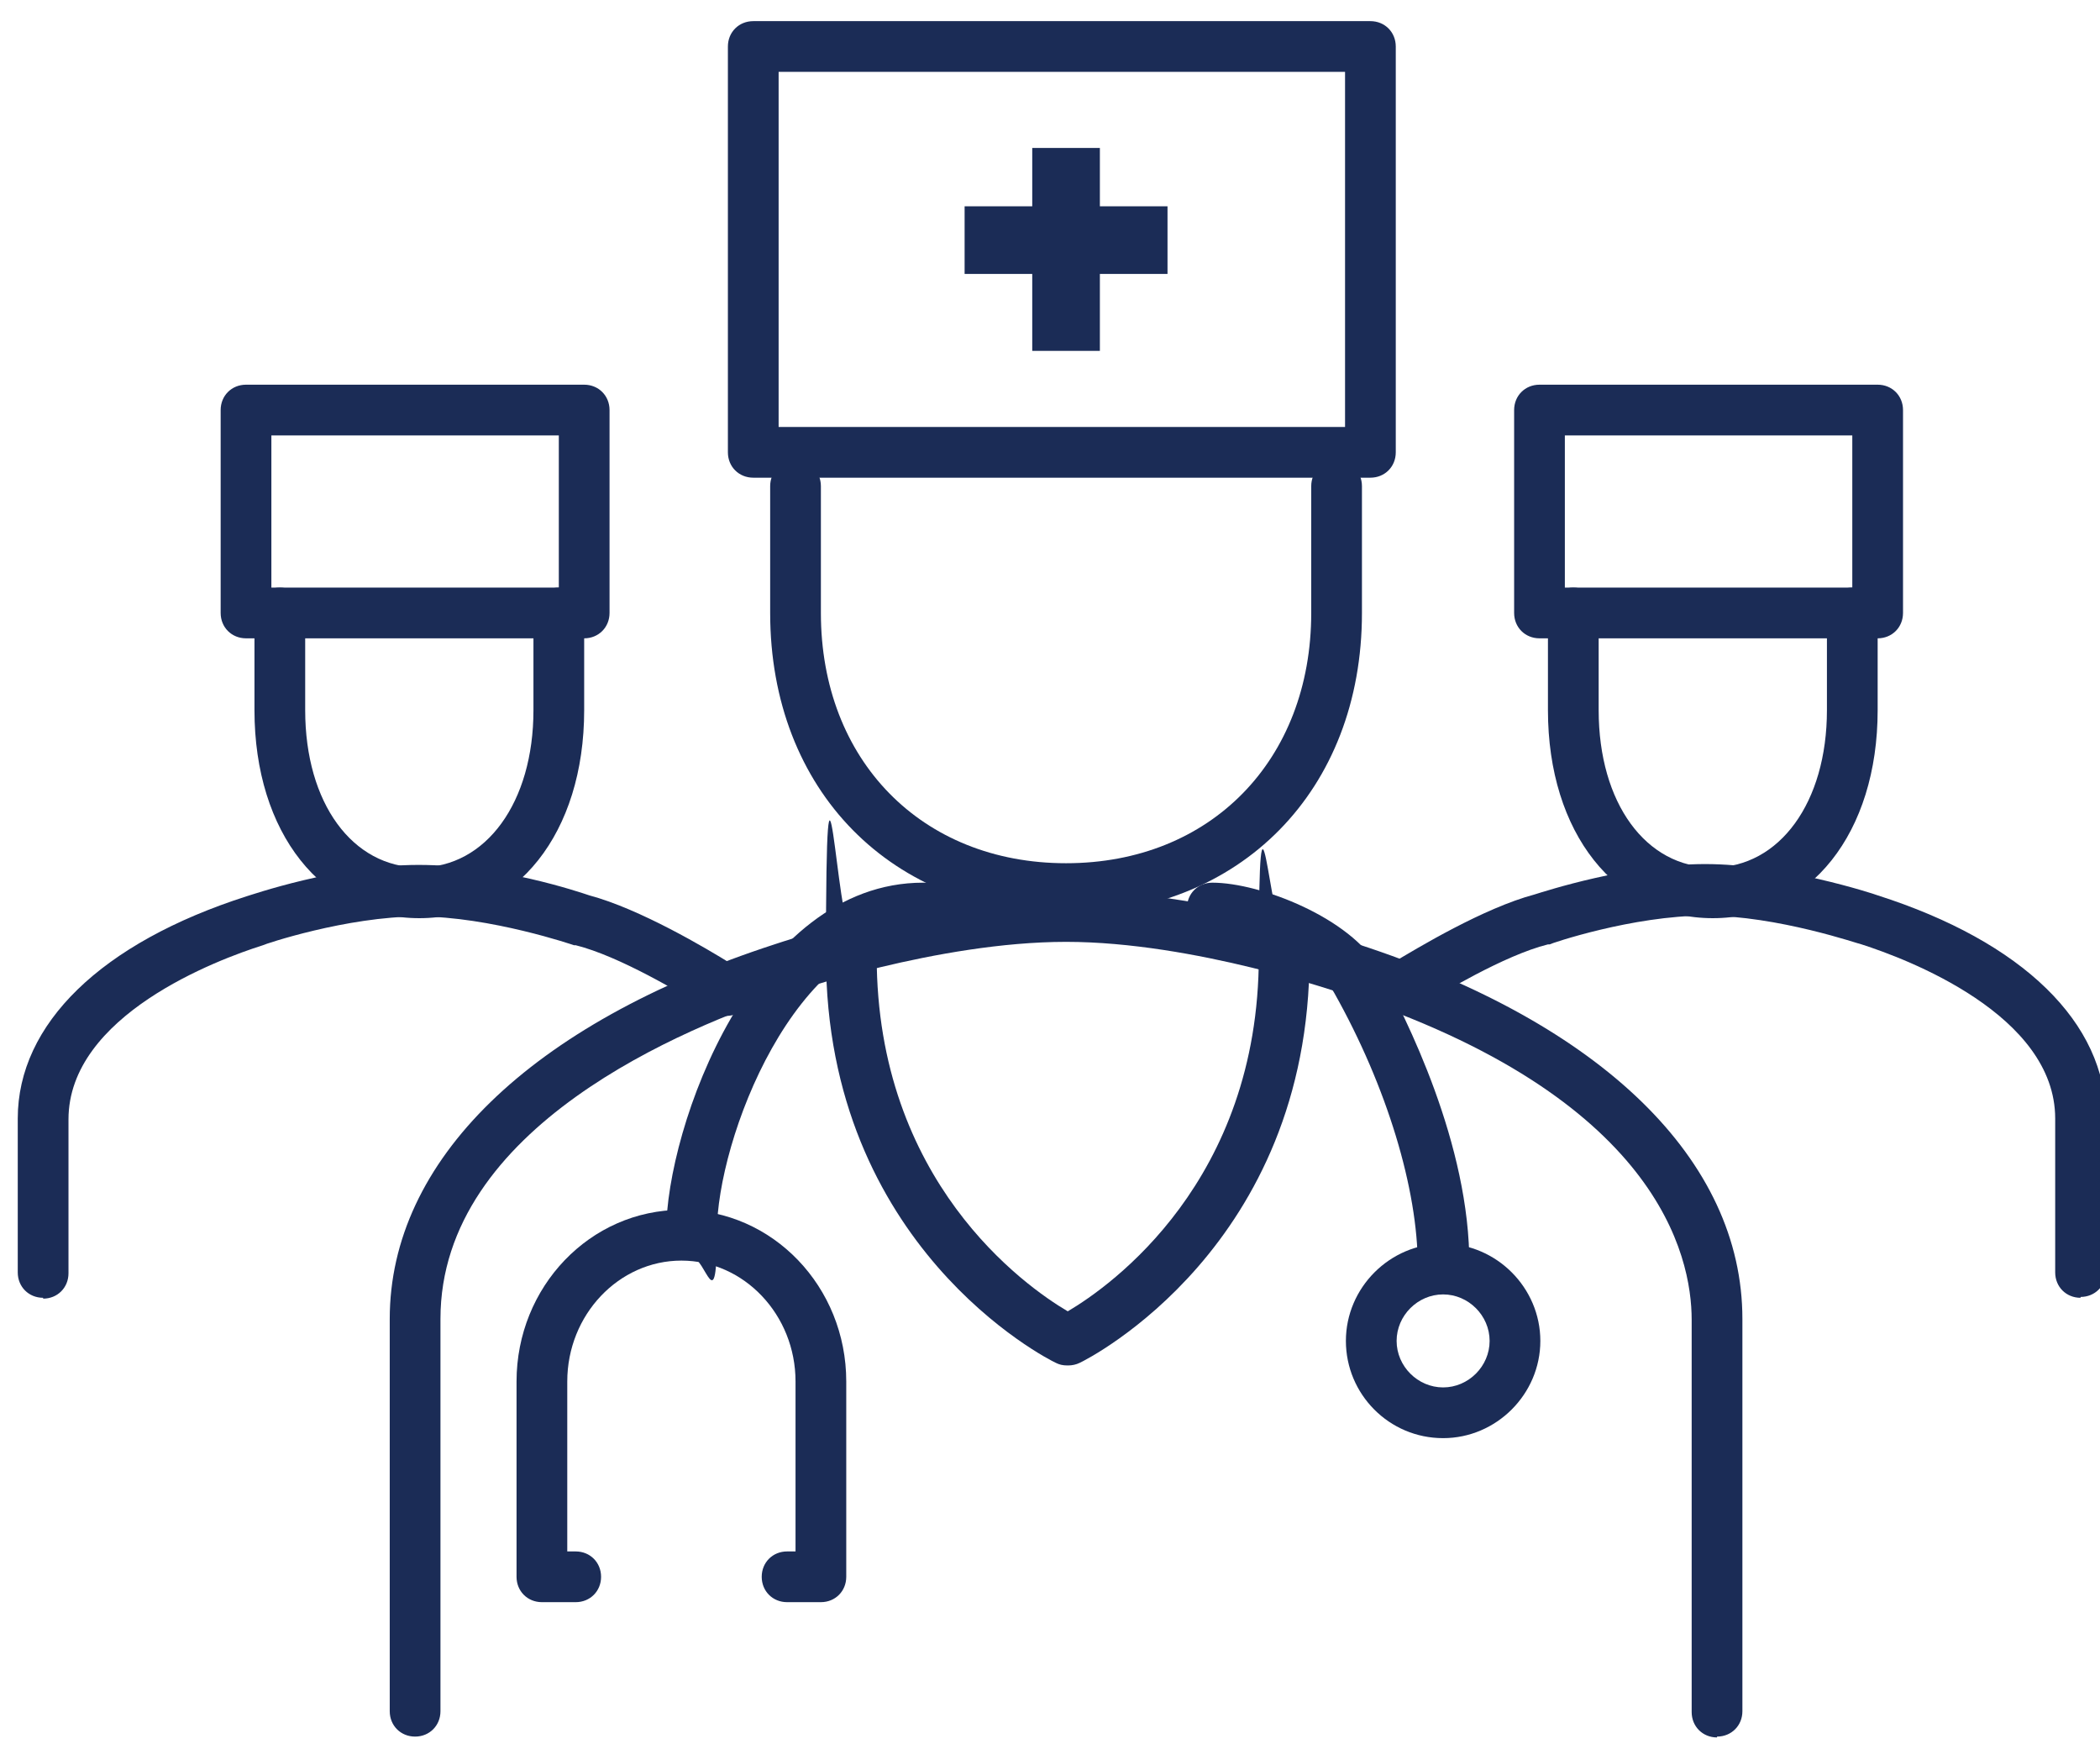 <?xml version="1.0" encoding="UTF-8"?>
<svg id="_レイヤー_1" data-name="レイヤー_1" xmlns="http://www.w3.org/2000/svg" version="1.1" viewBox="0 0 248.4 206.9">
  <!-- Generator: Adobe Illustrator 29.1.0, SVG Export Plug-In . SVG Version: 2.1.0 Build 142)  -->
  <defs>
    <style>
      .st0 {
        fill: #1b2c56;
      }
    </style>
  </defs>
  <path class="st0" d="M203.1,205.5c-1.7,0-3-1.3-3-3v-46.4c0-7.6-4-26.4-41.3-38.6-.2,0-17.5-6.1-32.7-6.1s-32.5,6-32.6,6c-12.5,4.1-41.4,15.9-41.4,38.6v46.4c0,1.7-1.3,3-3,3s-3-1.3-3-3v-46.4c0-18.7,16.6-34.9,45.5-44.3.7-.2,18.3-6.4,34.5-6.4s33.9,6.1,34.6,6.4c28.8,9.4,45.4,25.5,45.4,44.3v46.4c0,1.7-1.3,3-3,3Z"/>
  <path class="st0" d="M126.1,108.1c-20.6,0-35-14.6-35-35.6v-15c0-1.7,1.3-3,3-3s3,1.3,3,3v15c0,17.4,11.9,29.6,29,29.6s29-12.2,29-29.6v-15c0-1.7,1.3-3,3-3s3,1.3,3,3v15c0,21-14.4,35.6-35,35.6Z"/>
  <path class="st0" d="M126.2,161.5c-.5,0-.9-.1-1.3-.3-1.1-.5-27.2-13.8-27.2-48.1s1.3-3,3-3,3,1.3,3,3c0,26.6,17.5,39,22.6,42,5.1-3,22.6-15.4,22.6-42s1.3-3,3-3,3,1.3,3,3c0,34.3-26.1,47.6-27.2,48.1-.4.2-.9.3-1.3.3Z"/>
  <path class="st0" d="M162.1,56.5h-73c-1.7,0-3-1.3-3-3V5.5c0-1.7,1.3-3,3-3h73c1.7,0,3,1.3,3,3v48c0,1.7-1.3,3-3,3ZM92.1,50.5h67V8.5h-67v42Z"/>
  <path class="st0" d="M97.1,189.5h-4c-1.7,0-3-1.3-3-3s1.3-3,3-3h1v-20.1c0-7.9-6.1-14.3-13.5-14.3s-13.5,6.4-13.5,14.3v20.1h1c1.7,0,3,1.3,3,3s-1.3,3-3,3h-4c-1.7,0-3-1.3-3-3v-23.1c0-11.2,8.7-20.3,19.5-20.3s19.5,9.1,19.5,20.3v23.1c0,1.7-1.3,3-3,3Z"/>
  <path class="st0" d="M81.8,148.7c-1.7,0-3-1.3-3-3,0-12.3,10.3-41.3,30.4-41.3s3,1.3,3,3-1.3,3-3,3c-15.2,0-24.4,24.5-24.4,35.3s-1.3,3-3,3Z"/>
  <path class="st0" d="M170.7,170.1c-6.4,0-11.5-5.2-11.5-11.5s5.2-11.5,11.5-11.5,11.5,5.2,11.5,11.5-5.2,11.5-11.5,11.5ZM170.7,153.1c-3,0-5.5,2.5-5.5,5.5s2.5,5.5,5.5,5.5,5.5-2.5,5.5-5.5-2.5-5.5-5.5-5.5Z"/>
  <path class="st0" d="M170.7,152.7h0c-1.7,0-3-1.4-3-3,0-9-3.6-21.1-9.9-32.3-1.9-3.4-10.1-7-14.4-7s-3-1.3-3-3,1.3-3,3-3c5.7,0,16.4,4.2,19.7,10.1,3.2,5.8,10.8,20.9,10.7,35.2,0,1.6-1.4,3-3,3Z"/>
  <g>
    <path class="st0" d="M246.1,153.5c-1.7,0-3-1.3-3-3v-18.2c0-12.3-17.6-18.9-22.9-20.6-.2,0-9.9-3.4-18.5-3.4s-18.3,3.3-18.4,3.4c0,0-.2,0-.2,0-5.2,1.3-12.6,5.8-15.3,7.4-.5.3-.9.5-1.1.6-1.4.8-3.3.3-4.1-1.2-.8-1.4-.3-3.3,1.2-4.1.2,0,.5-.3.9-.5,3-1.8,10.8-6.5,16.8-8.1,1.3-.4,11.1-3.6,20.2-3.6s19.9,3.5,20.4,3.7c17.2,5.5,27,15.1,27,26.3v18.2c0,1.7-1.3,3-3,3Z"/>
    <path class="st0" d="M202.6,108.6c-11.5,0-19.5-10.1-19.5-24.6v-11.5c0-1.7,1.3-3,3-3s3,1.3,3,3v11.5c0,11,5.6,18.6,13.5,18.6s13.5-7.7,13.5-18.6v-11.5c0-1.7,1.3-3,3-3s3,1.3,3,3v11.5c0,14.5-8,24.6-19.5,24.6Z"/>
    <path class="st0" d="M222.1,75.5h-40c-1.7,0-3-1.3-3-3v-24c0-1.7,1.3-3,3-3h40c1.7,0,3,1.3,3,3v24c0,1.7-1.3,3-3,3ZM185.1,69.5h34v-18h-34v18Z"/>
  </g>
  <g>
    <path class="st0" d="M5.1,153.5c-1.7,0-3-1.3-3-3v-18.2c0-11.2,9.9-20.8,27.1-26.3.4-.1,10.7-3.7,20.3-3.7s19,3.2,20.2,3.6c6,1.6,13.9,6.3,16.8,8.1.4.3.7.4.9.5,1.4.8,2,2.6,1.2,4.1-.8,1.4-2.6,2-4.1,1.2-.2-.1-.6-.3-1.1-.6-2.8-1.7-10.1-6.1-15.3-7.4,0,0-.2,0-.2,0,0,0-9.9-3.4-18.4-3.4s-18.3,3.3-18.4,3.4c-5.4,1.7-23,8.3-23,20.6v18.2c0,1.7-1.3,3-3,3Z"/>
    <path class="st0" d="M49.6,108.6c-11.5,0-19.5-10.1-19.5-24.6v-11.5c0-1.7,1.3-3,3-3s3,1.3,3,3v11.5c0,11,5.6,18.6,13.5,18.6s13.5-7.7,13.5-18.6v-11.5c0-1.7,1.3-3,3-3s3,1.3,3,3v11.5c0,14.5-8,24.6-19.5,24.6Z"/>
    <path class="st0" d="M69.1,75.5H29.1c-1.7,0-3-1.3-3-3v-24c0-1.7,1.3-3,3-3h40c1.7,0,3,1.3,3,3v24c0,1.7-1.3,3-3,3ZM32.1,69.5h34v-18h-34v18Z"/>
  </g>
  <rect class="st0" x="122.1" y="16.5" width="8" height="24" transform="translate(154.6 -97.7) rotate(90)"/>
  <rect class="st0" x="122.1" y="17.5" width="8" height="24"/>
</svg>